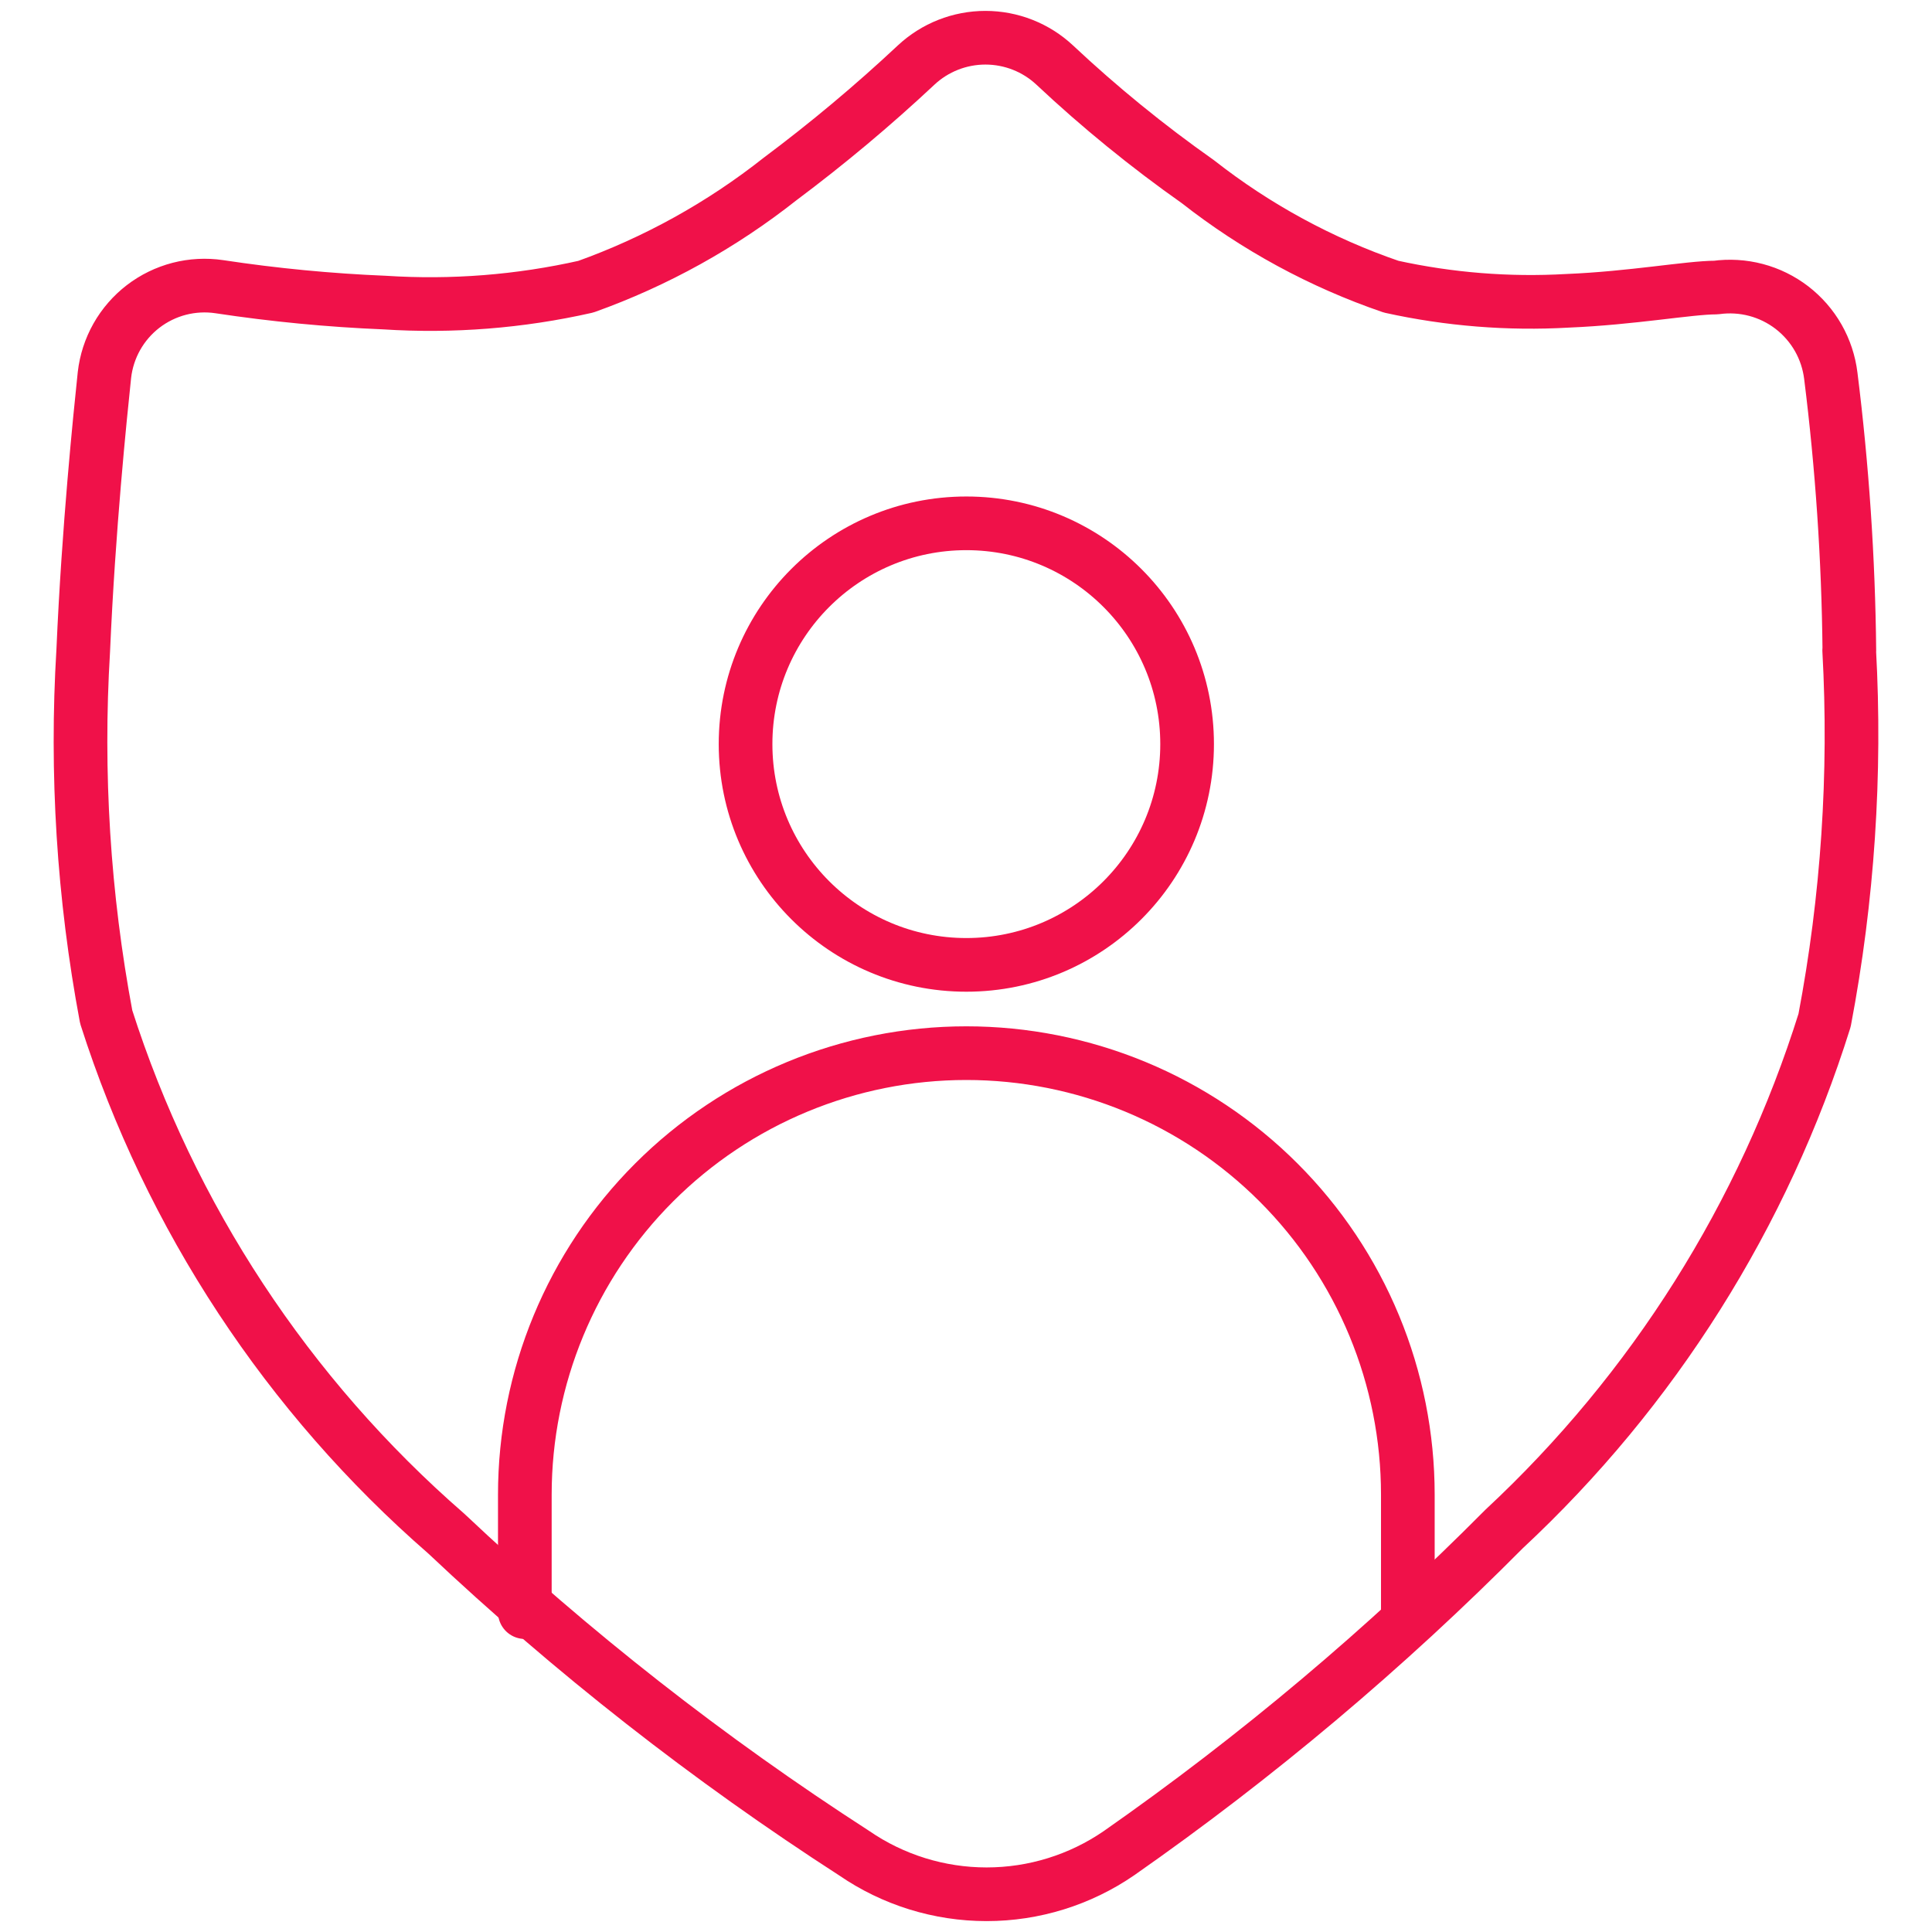 <svg width="72" height="72" viewBox="0 0 72 72" fill="none" xmlns="http://www.w3.org/2000/svg">
<path fill-rule="evenodd" clip-rule="evenodd" d="M68.92 24.241C68.885 20.82 68.654 17.402 68.229 14.007C68.168 13.508 68.009 13.026 67.76 12.589C67.511 12.152 67.177 11.77 66.779 11.463C66.38 11.157 65.925 10.933 65.439 10.805C64.953 10.677 64.446 10.647 63.948 10.716C62.96 10.716 60.821 11.111 58.419 11.21C56.214 11.336 54.002 11.159 51.845 10.684C49.24 9.792 46.804 8.469 44.639 6.769C42.762 5.447 40.981 3.996 39.307 2.425C38.607 1.77 37.683 1.406 36.724 1.406C35.765 1.406 34.842 1.77 34.141 2.425C32.532 3.932 30.839 5.349 29.073 6.669C26.893 8.392 24.448 9.748 21.833 10.684C19.373 11.24 16.847 11.439 14.33 11.276C12.269 11.191 10.213 10.993 8.173 10.684C7.675 10.61 7.167 10.637 6.679 10.763C6.191 10.89 5.734 11.113 5.334 11.42C4.935 11.727 4.601 12.112 4.353 12.551C4.106 12.989 3.949 13.474 3.892 13.975C3.727 15.554 3.301 19.667 3.102 24.241C2.825 28.811 3.113 33.398 3.958 37.898C6.34 45.353 10.722 52.012 16.627 57.149C21.32 61.576 26.41 65.563 31.831 69.061C33.283 70.06 35.005 70.594 36.767 70.594C38.53 70.594 40.251 70.06 41.703 69.061C46.837 65.472 51.639 61.429 56.051 56.983C61.611 51.807 65.728 45.273 67.997 38.023C68.86 33.481 69.168 28.852 68.914 24.235L68.92 24.241Z" stroke="#F01149" stroke-width="2" stroke-linecap="round" stroke-linejoin="round"/>
<path d="M52.466 60.079V55.701C52.466 53.541 52.041 51.401 51.214 49.405C50.387 47.408 49.175 45.594 47.647 44.067C46.119 42.539 44.305 41.327 42.309 40.5C40.312 39.673 38.172 39.248 36.012 39.248V39.248C31.648 39.248 27.463 40.982 24.378 44.067C21.292 47.153 19.559 51.338 19.559 55.701V60.079" stroke="#F01149" stroke-width="2" stroke-linecap="round" stroke-linejoin="round"/>
<path d="M36.013 35.958C40.556 35.958 44.24 32.274 44.24 27.73C44.24 23.187 40.556 19.503 36.013 19.503C31.469 19.503 27.785 23.187 27.785 27.73C27.785 32.274 31.469 35.958 36.013 35.958Z" stroke="#F01149" stroke-width="2" stroke-linecap="round" stroke-linejoin="round"/>
</svg>
